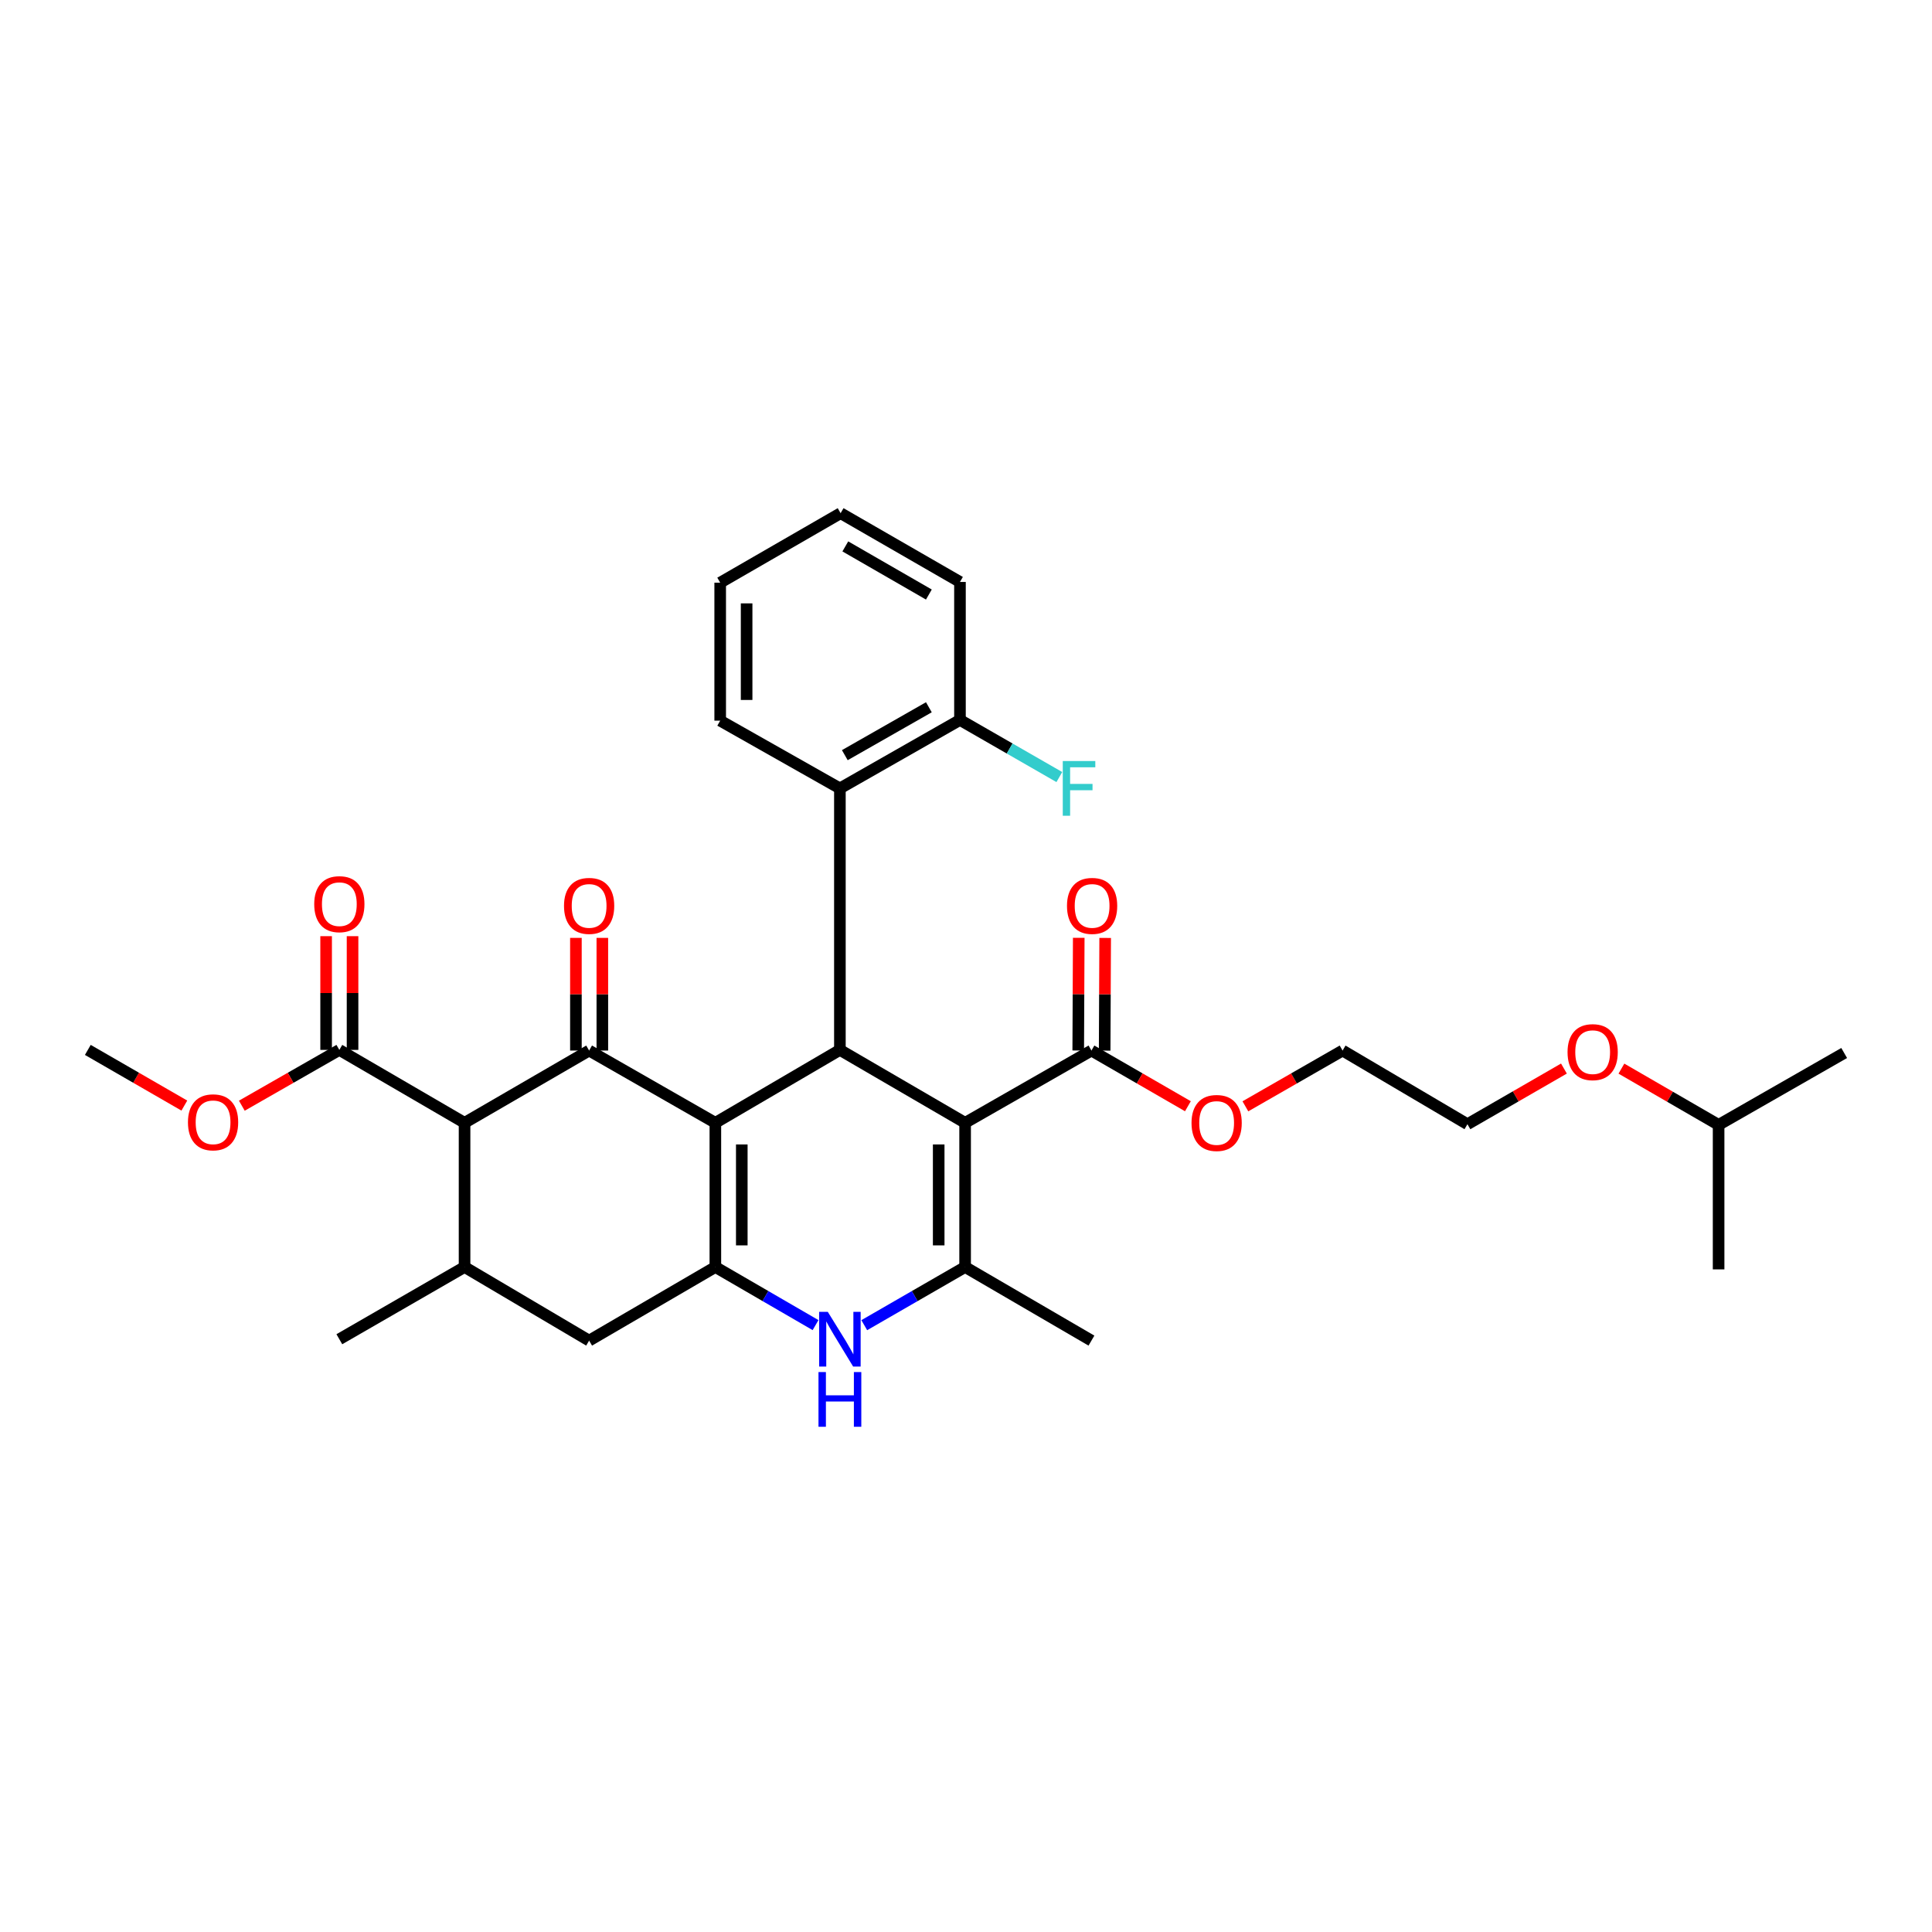<?xml version='1.0' encoding='iso-8859-1'?>
<svg version='1.1' baseProfile='full'
              xmlns='http://www.w3.org/2000/svg'
                      xmlns:rdkit='http://www.rdkit.org/xml'
                      xmlns:xlink='http://www.w3.org/1999/xlink'
                  xml:space='preserve'
width='1000px' height='1000px' viewBox='0 0 1000 1000'>
<!-- END OF HEADER -->
<rect style='opacity:1.0;fill:#FFFFFF;stroke:none' width='1000' height='1000' x='0' y='0'> </rect>
<path class='bond-1' d='M 370.27,581.168 L 304.93,543.763' style='fill:none;fill-rule:evenodd;stroke:#000000;stroke-width:6px;stroke-linecap:butt;stroke-linejoin:miter;stroke-opacity:1' />
<path class='bond-2' d='M 370.27,581.168 L 370.27,655.802' style='fill:none;fill-rule:evenodd;stroke:#000000;stroke-width:6px;stroke-linecap:butt;stroke-linejoin:miter;stroke-opacity:1' />
<path class='bond-2' d='M 383.949,592.363 L 383.949,644.607' style='fill:none;fill-rule:evenodd;stroke:#000000;stroke-width:6px;stroke-linecap:butt;stroke-linejoin:miter;stroke-opacity:1' />
<path class='bond-3' d='M 370.27,581.168 L 434.728,543.429' style='fill:none;fill-rule:evenodd;stroke:#000000;stroke-width:6px;stroke-linecap:butt;stroke-linejoin:miter;stroke-opacity:1' />
<path class='bond-0' d='M 499.544,581.168 L 434.728,543.429' style='fill:none;fill-rule:evenodd;stroke:#000000;stroke-width:6px;stroke-linecap:butt;stroke-linejoin:miter;stroke-opacity:1' />
<path class='bond-4' d='M 499.544,581.168 L 499.544,655.802' style='fill:none;fill-rule:evenodd;stroke:#000000;stroke-width:6px;stroke-linecap:butt;stroke-linejoin:miter;stroke-opacity:1' />
<path class='bond-4' d='M 485.865,592.363 L 485.865,644.607' style='fill:none;fill-rule:evenodd;stroke:#000000;stroke-width:6px;stroke-linecap:butt;stroke-linejoin:miter;stroke-opacity:1' />
<path class='bond-8' d='M 499.544,581.168 L 564.93,543.763' style='fill:none;fill-rule:evenodd;stroke:#000000;stroke-width:6px;stroke-linecap:butt;stroke-linejoin:miter;stroke-opacity:1' />
<path class='bond-5' d='M 304.93,543.763 L 240.456,581.168' style='fill:none;fill-rule:evenodd;stroke:#000000;stroke-width:6px;stroke-linecap:butt;stroke-linejoin:miter;stroke-opacity:1' />
<path class='bond-12' d='M 311.769,543.763 L 311.769,514.604' style='fill:none;fill-rule:evenodd;stroke:#000000;stroke-width:6px;stroke-linecap:butt;stroke-linejoin:miter;stroke-opacity:1' />
<path class='bond-12' d='M 311.769,514.604 L 311.769,485.444' style='fill:none;fill-rule:evenodd;stroke:#FF0000;stroke-width:6px;stroke-linecap:butt;stroke-linejoin:miter;stroke-opacity:1' />
<path class='bond-12' d='M 298.09,543.763 L 298.09,514.604' style='fill:none;fill-rule:evenodd;stroke:#000000;stroke-width:6px;stroke-linecap:butt;stroke-linejoin:miter;stroke-opacity:1' />
<path class='bond-12' d='M 298.09,514.604 L 298.09,485.444' style='fill:none;fill-rule:evenodd;stroke:#FF0000;stroke-width:6px;stroke-linecap:butt;stroke-linejoin:miter;stroke-opacity:1' />
<path class='bond-6' d='M 370.27,655.802 L 396.198,670.838' style='fill:none;fill-rule:evenodd;stroke:#000000;stroke-width:6px;stroke-linecap:butt;stroke-linejoin:miter;stroke-opacity:1' />
<path class='bond-6' d='M 396.198,670.838 L 422.126,685.875' style='fill:none;fill-rule:evenodd;stroke:#0000FF;stroke-width:6px;stroke-linecap:butt;stroke-linejoin:miter;stroke-opacity:1' />
<path class='bond-11' d='M 370.27,655.802 L 304.93,693.898' style='fill:none;fill-rule:evenodd;stroke:#000000;stroke-width:6px;stroke-linecap:butt;stroke-linejoin:miter;stroke-opacity:1' />
<path class='bond-9' d='M 434.728,543.429 L 434.728,408.068' style='fill:none;fill-rule:evenodd;stroke:#000000;stroke-width:6px;stroke-linecap:butt;stroke-linejoin:miter;stroke-opacity:1' />
<path class='bond-18' d='M 499.544,655.802 L 564.93,693.898' style='fill:none;fill-rule:evenodd;stroke:#000000;stroke-width:6px;stroke-linecap:butt;stroke-linejoin:miter;stroke-opacity:1' />
<path class='bond-32' d='M 499.544,655.802 L 473.441,670.856' style='fill:none;fill-rule:evenodd;stroke:#000000;stroke-width:6px;stroke-linecap:butt;stroke-linejoin:miter;stroke-opacity:1' />
<path class='bond-32' d='M 473.441,670.856 L 447.339,685.911' style='fill:none;fill-rule:evenodd;stroke:#0000FF;stroke-width:6px;stroke-linecap:butt;stroke-linejoin:miter;stroke-opacity:1' />
<path class='bond-10' d='M 240.456,581.168 L 175.641,543.429' style='fill:none;fill-rule:evenodd;stroke:#000000;stroke-width:6px;stroke-linecap:butt;stroke-linejoin:miter;stroke-opacity:1' />
<path class='bond-33' d='M 240.456,581.168 L 240.456,655.802' style='fill:none;fill-rule:evenodd;stroke:#000000;stroke-width:6px;stroke-linecap:butt;stroke-linejoin:miter;stroke-opacity:1' />
<path class='bond-7' d='M 240.456,655.802 L 304.93,693.898' style='fill:none;fill-rule:evenodd;stroke:#000000;stroke-width:6px;stroke-linecap:butt;stroke-linejoin:miter;stroke-opacity:1' />
<path class='bond-20' d='M 240.456,655.802 L 175.641,693.184' style='fill:none;fill-rule:evenodd;stroke:#000000;stroke-width:6px;stroke-linecap:butt;stroke-linejoin:miter;stroke-opacity:1' />
<path class='bond-14' d='M 571.769,543.795 L 571.902,514.635' style='fill:none;fill-rule:evenodd;stroke:#000000;stroke-width:6px;stroke-linecap:butt;stroke-linejoin:miter;stroke-opacity:1' />
<path class='bond-14' d='M 571.902,514.635 L 572.035,485.475' style='fill:none;fill-rule:evenodd;stroke:#FF0000;stroke-width:6px;stroke-linecap:butt;stroke-linejoin:miter;stroke-opacity:1' />
<path class='bond-14' d='M 558.09,543.732 L 558.223,514.572' style='fill:none;fill-rule:evenodd;stroke:#000000;stroke-width:6px;stroke-linecap:butt;stroke-linejoin:miter;stroke-opacity:1' />
<path class='bond-14' d='M 558.223,514.572 L 558.356,485.413' style='fill:none;fill-rule:evenodd;stroke:#FF0000;stroke-width:6px;stroke-linecap:butt;stroke-linejoin:miter;stroke-opacity:1' />
<path class='bond-16' d='M 564.93,543.763 L 589.895,558.174' style='fill:none;fill-rule:evenodd;stroke:#000000;stroke-width:6px;stroke-linecap:butt;stroke-linejoin:miter;stroke-opacity:1' />
<path class='bond-16' d='M 589.895,558.174 L 614.86,572.584' style='fill:none;fill-rule:evenodd;stroke:#FF0000;stroke-width:6px;stroke-linecap:butt;stroke-linejoin:miter;stroke-opacity:1' />
<path class='bond-13' d='M 434.728,408.068 L 496.877,372.647' style='fill:none;fill-rule:evenodd;stroke:#000000;stroke-width:6px;stroke-linecap:butt;stroke-linejoin:miter;stroke-opacity:1' />
<path class='bond-13' d='M 437.277,390.87 L 480.781,366.076' style='fill:none;fill-rule:evenodd;stroke:#000000;stroke-width:6px;stroke-linecap:butt;stroke-linejoin:miter;stroke-opacity:1' />
<path class='bond-21' d='M 434.728,408.068 L 372.77,373.011' style='fill:none;fill-rule:evenodd;stroke:#000000;stroke-width:6px;stroke-linecap:butt;stroke-linejoin:miter;stroke-opacity:1' />
<path class='bond-15' d='M 182.48,543.429 L 182.48,513.995' style='fill:none;fill-rule:evenodd;stroke:#000000;stroke-width:6px;stroke-linecap:butt;stroke-linejoin:miter;stroke-opacity:1' />
<path class='bond-15' d='M 182.48,513.995 L 182.48,484.561' style='fill:none;fill-rule:evenodd;stroke:#FF0000;stroke-width:6px;stroke-linecap:butt;stroke-linejoin:miter;stroke-opacity:1' />
<path class='bond-15' d='M 168.801,543.429 L 168.801,513.995' style='fill:none;fill-rule:evenodd;stroke:#000000;stroke-width:6px;stroke-linecap:butt;stroke-linejoin:miter;stroke-opacity:1' />
<path class='bond-15' d='M 168.801,513.995 L 168.801,484.561' style='fill:none;fill-rule:evenodd;stroke:#FF0000;stroke-width:6px;stroke-linecap:butt;stroke-linejoin:miter;stroke-opacity:1' />
<path class='bond-17' d='M 175.641,543.429 L 150.404,557.869' style='fill:none;fill-rule:evenodd;stroke:#000000;stroke-width:6px;stroke-linecap:butt;stroke-linejoin:miter;stroke-opacity:1' />
<path class='bond-17' d='M 150.404,557.869 L 125.168,572.31' style='fill:none;fill-rule:evenodd;stroke:#FF0000;stroke-width:6px;stroke-linecap:butt;stroke-linejoin:miter;stroke-opacity:1' />
<path class='bond-19' d='M 496.877,372.647 L 522.594,387.427' style='fill:none;fill-rule:evenodd;stroke:#000000;stroke-width:6px;stroke-linecap:butt;stroke-linejoin:miter;stroke-opacity:1' />
<path class='bond-19' d='M 522.594,387.427 L 548.311,402.207' style='fill:none;fill-rule:evenodd;stroke:#33CCCC;stroke-width:6px;stroke-linecap:butt;stroke-linejoin:miter;stroke-opacity:1' />
<path class='bond-23' d='M 496.877,372.647 L 496.877,301.22' style='fill:none;fill-rule:evenodd;stroke:#000000;stroke-width:6px;stroke-linecap:butt;stroke-linejoin:miter;stroke-opacity:1' />
<path class='bond-25' d='M 644.609,572.63 L 669.764,558.197' style='fill:none;fill-rule:evenodd;stroke:#FF0000;stroke-width:6px;stroke-linecap:butt;stroke-linejoin:miter;stroke-opacity:1' />
<path class='bond-25' d='M 669.764,558.197 L 694.918,543.763' style='fill:none;fill-rule:evenodd;stroke:#000000;stroke-width:6px;stroke-linecap:butt;stroke-linejoin:miter;stroke-opacity:1' />
<path class='bond-27' d='M 95.414,572.248 L 70.434,557.838' style='fill:none;fill-rule:evenodd;stroke:#FF0000;stroke-width:6px;stroke-linecap:butt;stroke-linejoin:miter;stroke-opacity:1' />
<path class='bond-27' d='M 70.434,557.838 L 45.455,543.429' style='fill:none;fill-rule:evenodd;stroke:#000000;stroke-width:6px;stroke-linecap:butt;stroke-linejoin:miter;stroke-opacity:1' />
<path class='bond-30' d='M 372.77,373.011 L 372.77,301.592' style='fill:none;fill-rule:evenodd;stroke:#000000;stroke-width:6px;stroke-linecap:butt;stroke-linejoin:miter;stroke-opacity:1' />
<path class='bond-30' d='M 386.449,362.299 L 386.449,312.305' style='fill:none;fill-rule:evenodd;stroke:#000000;stroke-width:6px;stroke-linecap:butt;stroke-linejoin:miter;stroke-opacity:1' />
<path class='bond-22' d='M 809.489,553.084 L 784.516,567.487' style='fill:none;fill-rule:evenodd;stroke:#FF0000;stroke-width:6px;stroke-linecap:butt;stroke-linejoin:miter;stroke-opacity:1' />
<path class='bond-22' d='M 784.516,567.487 L 759.544,581.89' style='fill:none;fill-rule:evenodd;stroke:#000000;stroke-width:6px;stroke-linecap:butt;stroke-linejoin:miter;stroke-opacity:1' />
<path class='bond-24' d='M 839.242,553.121 L 864.395,567.676' style='fill:none;fill-rule:evenodd;stroke:#FF0000;stroke-width:6px;stroke-linecap:butt;stroke-linejoin:miter;stroke-opacity:1' />
<path class='bond-24' d='M 864.395,567.676 L 889.547,582.232' style='fill:none;fill-rule:evenodd;stroke:#000000;stroke-width:6px;stroke-linecap:butt;stroke-linejoin:miter;stroke-opacity:1' />
<path class='bond-34' d='M 496.877,301.22 L 435.101,265.624' style='fill:none;fill-rule:evenodd;stroke:#000000;stroke-width:6px;stroke-linecap:butt;stroke-linejoin:miter;stroke-opacity:1' />
<path class='bond-34' d='M 480.781,307.732 L 437.538,282.815' style='fill:none;fill-rule:evenodd;stroke:#000000;stroke-width:6px;stroke-linecap:butt;stroke-linejoin:miter;stroke-opacity:1' />
<path class='bond-28' d='M 889.547,582.232 L 889.547,657.033' style='fill:none;fill-rule:evenodd;stroke:#000000;stroke-width:6px;stroke-linecap:butt;stroke-linejoin:miter;stroke-opacity:1' />
<path class='bond-29' d='M 889.547,582.232 L 954.545,545.032' style='fill:none;fill-rule:evenodd;stroke:#000000;stroke-width:6px;stroke-linecap:butt;stroke-linejoin:miter;stroke-opacity:1' />
<path class='bond-26' d='M 694.918,543.763 L 759.544,581.89' style='fill:none;fill-rule:evenodd;stroke:#000000;stroke-width:6px;stroke-linecap:butt;stroke-linejoin:miter;stroke-opacity:1' />
<path class='bond-31' d='M 372.77,301.592 L 435.101,265.624' style='fill:none;fill-rule:evenodd;stroke:#000000;stroke-width:6px;stroke-linecap:butt;stroke-linejoin:miter;stroke-opacity:1' />
<path  class='atom-7' d='M 428.468 679.024
L 437.748 694.024
Q 438.668 695.504, 440.148 698.184
Q 441.628 700.864, 441.708 701.024
L 441.708 679.024
L 445.468 679.024
L 445.468 707.344
L 441.588 707.344
L 431.628 690.944
Q 430.468 689.024, 429.228 686.824
Q 428.028 684.624, 427.668 683.944
L 427.668 707.344
L 423.988 707.344
L 423.988 679.024
L 428.468 679.024
' fill='#0000FF'/>
<path  class='atom-7' d='M 423.648 710.176
L 427.488 710.176
L 427.488 722.216
L 441.968 722.216
L 441.968 710.176
L 445.808 710.176
L 445.808 738.496
L 441.968 738.496
L 441.968 725.416
L 427.488 725.416
L 427.488 738.496
L 423.648 738.496
L 423.648 710.176
' fill='#0000FF'/>
<path  class='atom-13' d='M 291.93 468.89
Q 291.93 462.09, 295.29 458.29
Q 298.65 454.49, 304.93 454.49
Q 311.21 454.49, 314.57 458.29
Q 317.93 462.09, 317.93 468.89
Q 317.93 475.77, 314.53 479.69
Q 311.13 483.57, 304.93 483.57
Q 298.69 483.57, 295.29 479.69
Q 291.93 475.81, 291.93 468.89
M 304.93 480.37
Q 309.25 480.37, 311.57 477.49
Q 313.93 474.57, 313.93 468.89
Q 313.93 463.33, 311.57 460.53
Q 309.25 457.69, 304.93 457.69
Q 300.61 457.69, 298.25 460.49
Q 295.93 463.29, 295.93 468.89
Q 295.93 474.61, 298.25 477.49
Q 300.61 480.37, 304.93 480.37
' fill='#FF0000'/>
<path  class='atom-15' d='M 552.272 468.89
Q 552.272 462.09, 555.632 458.29
Q 558.992 454.49, 565.272 454.49
Q 571.552 454.49, 574.912 458.29
Q 578.272 462.09, 578.272 468.89
Q 578.272 475.77, 574.872 479.69
Q 571.472 483.57, 565.272 483.57
Q 559.032 483.57, 555.632 479.69
Q 552.272 475.81, 552.272 468.89
M 565.272 480.37
Q 569.592 480.37, 571.912 477.49
Q 574.272 474.57, 574.272 468.89
Q 574.272 463.33, 571.912 460.53
Q 569.592 457.69, 565.272 457.69
Q 560.952 457.69, 558.592 460.49
Q 556.272 463.29, 556.272 468.89
Q 556.272 474.61, 558.592 477.49
Q 560.952 480.37, 565.272 480.37
' fill='#FF0000'/>
<path  class='atom-16' d='M 162.641 467.993
Q 162.641 461.193, 166.001 457.393
Q 169.361 453.593, 175.641 453.593
Q 181.921 453.593, 185.281 457.393
Q 188.641 461.193, 188.641 467.993
Q 188.641 474.873, 185.241 478.793
Q 181.841 482.673, 175.641 482.673
Q 169.401 482.673, 166.001 478.793
Q 162.641 474.913, 162.641 467.993
M 175.641 479.473
Q 179.961 479.473, 182.281 476.593
Q 184.641 473.673, 184.641 467.993
Q 184.641 462.433, 182.281 459.633
Q 179.961 456.793, 175.641 456.793
Q 171.321 456.793, 168.961 459.593
Q 166.641 462.393, 166.641 467.993
Q 166.641 473.713, 168.961 476.593
Q 171.321 479.473, 175.641 479.473
' fill='#FF0000'/>
<path  class='atom-17' d='M 616.73 581.248
Q 616.73 574.448, 620.09 570.648
Q 623.45 566.848, 629.73 566.848
Q 636.01 566.848, 639.37 570.648
Q 642.73 574.448, 642.73 581.248
Q 642.73 588.128, 639.33 592.048
Q 635.93 595.928, 629.73 595.928
Q 623.49 595.928, 620.09 592.048
Q 616.73 588.168, 616.73 581.248
M 629.73 592.728
Q 634.05 592.728, 636.37 589.848
Q 638.73 586.928, 638.73 581.248
Q 638.73 575.688, 636.37 572.888
Q 634.05 570.048, 629.73 570.048
Q 625.41 570.048, 623.05 572.848
Q 620.73 575.648, 620.73 581.248
Q 620.73 586.968, 623.05 589.848
Q 625.41 592.728, 629.73 592.728
' fill='#FF0000'/>
<path  class='atom-18' d='M 97.285 580.906
Q 97.285 574.106, 100.645 570.306
Q 104.005 566.506, 110.285 566.506
Q 116.565 566.506, 119.925 570.306
Q 123.285 574.106, 123.285 580.906
Q 123.285 587.786, 119.885 591.706
Q 116.485 595.586, 110.285 595.586
Q 104.045 595.586, 100.645 591.706
Q 97.285 587.826, 97.285 580.906
M 110.285 592.386
Q 114.605 592.386, 116.925 589.506
Q 119.285 586.586, 119.285 580.906
Q 119.285 575.346, 116.925 572.546
Q 114.605 569.706, 110.285 569.706
Q 105.965 569.706, 103.605 572.506
Q 101.285 575.306, 101.285 580.906
Q 101.285 586.626, 103.605 589.506
Q 105.965 592.386, 110.285 592.386
' fill='#FF0000'/>
<path  class='atom-20' d='M 550.088 393.908
L 566.928 393.908
L 566.928 397.148
L 553.888 397.148
L 553.888 405.748
L 565.488 405.748
L 565.488 409.028
L 553.888 409.028
L 553.888 422.228
L 550.088 422.228
L 550.088 393.908
' fill='#33CCCC'/>
<path  class='atom-23' d='M 811.359 544.588
Q 811.359 537.788, 814.719 533.988
Q 818.079 530.188, 824.359 530.188
Q 830.639 530.188, 833.999 533.988
Q 837.359 537.788, 837.359 544.588
Q 837.359 551.468, 833.959 555.388
Q 830.559 559.268, 824.359 559.268
Q 818.119 559.268, 814.719 555.388
Q 811.359 551.508, 811.359 544.588
M 824.359 556.068
Q 828.679 556.068, 830.999 553.188
Q 833.359 550.268, 833.359 544.588
Q 833.359 539.028, 830.999 536.228
Q 828.679 533.388, 824.359 533.388
Q 820.039 533.388, 817.679 536.188
Q 815.359 538.988, 815.359 544.588
Q 815.359 550.308, 817.679 553.188
Q 820.039 556.068, 824.359 556.068
' fill='#FF0000'/>
</svg>
